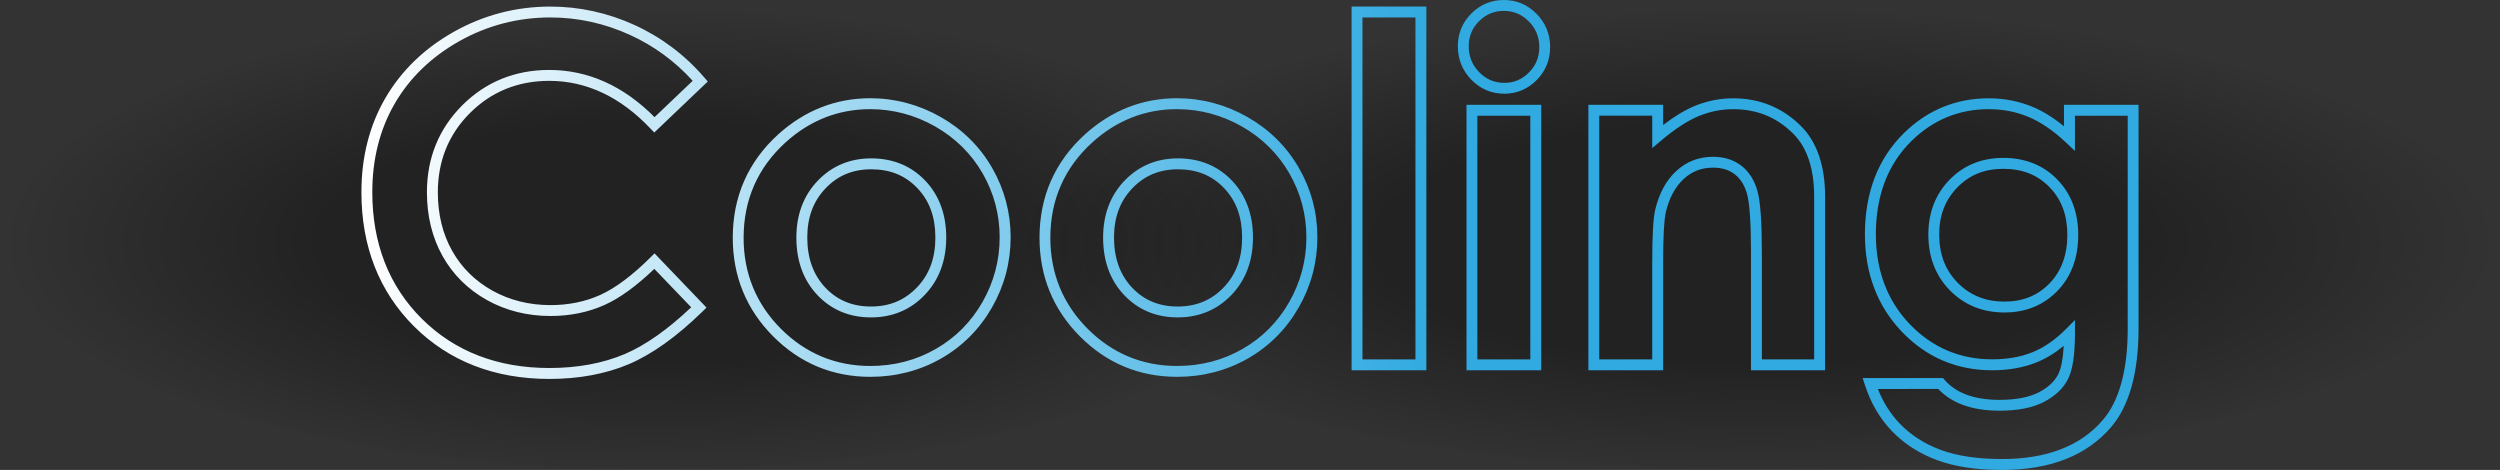 <?xml version="1.0" encoding="utf-8"?>
<!-- Generator: Adobe Illustrator 15.0.0, SVG Export Plug-In . SVG Version: 6.00 Build 0)  -->
<!DOCTYPE svg PUBLIC "-//W3C//DTD SVG 1.1//EN" "http://www.w3.org/Graphics/SVG/1.1/DTD/svg11.dtd">
<svg version="1.1" id="Layer_1" xmlns="http://www.w3.org/2000/svg" xmlns:xlink="http://www.w3.org/1999/xlink" x="0px" y="0px"
	 width="229.559px" height="43.152px" viewBox="0 0 229.559 43.152" enable-background="new 0 0 229.559 43.152"
	 xml:space="preserve">
<rect x="0" y="0" width="229.559" height="43.152" fill="#333333" stroke="none"/>
<radialGradient id="SVGID_1_" cx="219.572" cy="2142.246" r="73.091" gradientTransform="matrix(0.82 0 0 0.296 -120.088 -611.847)" gradientUnits="userSpaceOnUse">
	<stop  offset="0.514" style="stop-color:#000000"/>
	<stop  offset="1" style="stop-color:#000000;stop-opacity:0"/>
</radialGradient>
<ellipse opacity="0.33" fill="url(#SVGID_1_)" enable-background="new    " cx="59.917" cy="21.615" rx="59.917" ry="21.614"/>
<radialGradient id="SVGID_2_" cx="291.764" cy="2142.246" r="73.09" gradientTransform="matrix(0.933 0 0 0.296 -110.883 -611.847)" gradientUnits="userSpaceOnUse">
	<stop  offset="0.514" style="stop-color:#000000"/>
	<stop  offset="1" style="stop-color:#000000;stop-opacity:0"/>
</radialGradient>
<ellipse opacity="0.33" fill="url(#SVGID_2_)" enable-background="new    " cx="161.361" cy="21.615" rx="68.196" ry="21.614"/>
<linearGradient id="SVGID_3_" gradientUnits="userSpaceOnUse" x1="16.601" y1="-759.858" x2="179.785" y2="-759.858" gradientTransform="matrix(1 0 0 -1 16.585 -738.282)">
	<stop  offset="0" style="stop-color:#FFFFFF"/>
	<stop  offset="0.603" style="stop-color:#30AAE1"/>
</linearGradient>
<path fill="url(#SVGID_3_)" d="M79.921,34.602c-3.477,0-6.48-1.253-8.938-3.728c-2.455-2.471-3.698-5.514-3.698-9.043
	c0-3.782,1.404-6.978,4.182-9.501c2.435-2.193,5.271-3.31,8.436-3.31c2.283,0,4.459,0.579,6.47,1.72
	c2.011,1.143,3.603,2.716,4.729,4.675s1.699,4.104,1.699,6.373c0,2.283-0.574,4.449-1.709,6.438
	c-1.135,1.986-2.705,3.563-4.666,4.688C84.463,34.033,82.276,34.602,79.921,34.602z M79.899,10.023
	c-2.905,0-5.521,1.023-7.764,3.051c-2.557,2.324-3.854,5.271-3.854,8.76c0,3.256,1.146,6.063,3.408,8.338
	c2.265,2.275,5.031,3.433,8.229,3.433c2.179,0,4.198-0.523,6.004-1.56c1.804-1.028,3.248-2.479,4.294-4.313
	c1.047-1.834,1.577-3.832,1.577-5.939c0-2.092-0.526-4.065-1.565-5.874c-1.038-1.803-2.505-3.251-4.355-4.305
	C84.016,10.558,82.007,10.023,79.899,10.023z M79.975,29.145c-1.971,0-3.625-0.688-4.914-2.047
	c-1.284-1.352-1.936-3.127-1.936-5.285c0-2.104,0.658-3.854,1.957-5.212c1.305-1.364,2.958-2.059,4.914-2.059
	c1.997,0,3.664,0.688,4.955,2.034c1.282,1.345,1.936,3.105,1.936,5.233c0,2.129-0.662,3.897-1.967,5.266
	C83.608,28.449,81.945,29.145,79.975,29.145z M79.998,15.545c-1.695,0-3.066,0.571-4.191,1.747c-1.13,1.185-1.68,2.66-1.68,4.521
	c0,1.893,0.559,3.438,1.66,4.597c1.106,1.168,2.479,1.735,4.188,1.735s3.091-0.575,4.226-1.758c1.137-1.189,1.688-2.688,1.688-4.574
	c0-1.891-0.542-3.374-1.658-4.542C83.121,16.109,81.735,15.545,79.998,15.545z M183.841,43.152c-2.338,0-4.342-0.299-5.951-0.894
	c-1.625-0.596-3.018-1.483-4.141-2.646s-1.965-2.589-2.5-4.243l-0.213-0.654h7.383l0.146,0.175c0.519,0.592,1.191,1.047,2.015,1.354
	c0.844,0.313,1.858,0.473,3.022,0.473c1.488,0,2.691-0.228,3.576-0.676c0.859-0.437,1.469-0.999,1.813-1.672
	c0.271-0.539,0.44-1.415,0.508-2.612c-0.814,0.672-1.662,1.187-2.531,1.53C185.784,33.76,184.427,34,182.937,34
	c-3.266,0-6.061-1.191-8.311-3.549c-2.244-2.348-3.383-5.354-3.383-8.938c0-3.832,1.207-6.958,3.588-9.297
	c2.164-2.116,4.782-3.191,7.782-3.191c1.404,0,2.755,0.262,4.005,0.777c0.967,0.398,1.938,1.003,2.905,1.797V9.625h6.847v20.523
	c0,4.057-0.845,7.101-2.504,9.047C191.644,41.82,188.269,43.152,183.841,43.152z M172.434,35.719
	c0.484,1.231,1.168,2.309,2.033,3.201c1.018,1.053,2.285,1.858,3.766,2.403c1.5,0.549,3.39,0.828,5.607,0.828
	c4.123,0,7.24-1.213,9.266-3.604c1.504-1.762,2.269-4.587,2.269-8.396V10.625h-4.847v3.234l-0.842-0.792
	c-1.151-1.084-2.313-1.872-3.444-2.341c-1.134-0.469-2.353-0.703-3.623-0.703c-2.73,0-5.113,0.979-7.084,2.908
	c-2.185,2.14-3.287,5.024-3.287,8.577c0,3.317,1.045,6.096,3.104,8.248c2.058,2.15,4.607,3.24,7.588,3.24
	c1.361,0,2.597-0.216,3.66-0.641c1.064-0.425,2.103-1.136,3.076-2.113l0.854-0.854v1.21c0,1.985-0.211,3.366-0.645,4.223
	c-0.441,0.866-1.199,1.576-2.25,2.109c-1.027,0.521-2.383,0.782-4.029,0.782c-1.281,0-2.42-0.181-3.375-0.533
	c-0.896-0.335-1.656-0.827-2.26-1.465L172.434,35.719L172.434,35.719z M184.055,28.693c-1.992,0-3.674-0.679-4.996-2.021
	c-1.322-1.336-1.992-3.063-1.992-5.143c0-2.002,0.654-3.691,1.945-5.021c1.297-1.334,2.957-2.01,4.938-2.01
	c2.006,0,3.674,0.665,4.952,1.979c1.277,1.31,1.929,3.021,1.929,5.098c0,2.104-0.646,3.832-1.914,5.139
	C187.641,28.027,186.007,28.693,184.055,28.693z M183.948,15.502c-1.725,0-3.104,0.561-4.219,1.707
	c-1.119,1.152-1.664,2.567-1.664,4.324c0,1.828,0.56,3.281,1.703,4.439c1.146,1.155,2.547,1.721,4.285,1.721
	c1.693,0,3.049-0.548,4.146-1.674c1.079-1.115,1.631-2.609,1.631-4.443c0-1.829-0.537-3.268-1.644-4.398
	C187.087,16.05,185.7,15.502,183.948,15.502z M50.444,34.795c-5.023,0-9.201-1.621-12.416-4.815
	c-3.213-3.199-4.842-7.35-4.842-12.333c0-3.229,0.742-6.14,2.206-8.652c1.463-2.515,3.587-4.565,6.313-6.093
	c2.721-1.525,5.688-2.298,8.826-2.298c2.664,0,5.271,0.568,7.736,1.693c2.469,1.127,4.627,2.751,6.412,4.826l0.313,0.36
	l-4.914,4.685l-0.349-0.361c-2.75-2.907-5.879-4.384-9.296-4.384c-2.868,0-5.313,0.993-7.275,2.951
	c-1.964,1.958-2.955,4.407-2.955,7.281c0,2.011,0.438,3.817,1.311,5.369c0.865,1.544,2.107,2.771,3.691,3.657
	c1.592,0.885,3.389,1.334,5.339,1.334c1.665,0,3.207-0.314,4.581-0.937c1.383-0.625,2.938-1.788,4.619-3.459l0.358-0.354
	l4.772,4.979l-0.354,0.347c-2.365,2.313-4.645,3.939-6.771,4.845C55.623,34.337,53.164,34.795,50.444,34.795z M50.531,1.602
	c-2.965,0-5.771,0.729-8.34,2.17c-2.564,1.438-4.563,3.365-5.935,5.724c-1.373,2.36-2.07,5.104-2.07,8.149
	c0,4.709,1.53,8.62,4.547,11.623c3.021,3.004,6.959,4.524,11.711,4.524c2.584,0,4.911-0.432,6.916-1.278
	c1.906-0.813,3.959-2.257,6.107-4.298l-3.385-3.526c-1.63,1.563-3.158,2.676-4.548,3.303c-1.505,0.68-3.187,1.023-4.992,1.023
	c-2.122,0-4.083-0.491-5.825-1.461c-1.748-0.978-3.121-2.334-4.078-4.041c-0.953-1.704-1.437-3.677-1.437-5.859
	c0-3.148,1.094-5.836,3.248-7.989c2.153-2.149,4.843-3.243,7.982-3.243c3.561,0,6.813,1.458,9.673,4.333l3.5-3.337
	c-1.627-1.795-3.562-3.211-5.755-4.212C55.516,2.142,53.052,1.602,50.531,1.602z M141.521,34h-6.862V9.625h6.862V34z M135.657,33
	h4.862V10.625h-4.862V33z M108.087,34.602c-3.477,0-6.48-1.253-8.938-3.728c-2.455-2.471-3.698-5.514-3.698-9.043
	c0-3.782,1.404-6.978,4.182-9.501c2.435-2.193,5.271-3.31,8.436-3.31c2.282,0,4.458,0.579,6.47,1.72
	c2.011,1.143,3.603,2.716,4.729,4.675c1.129,1.96,1.699,4.104,1.699,6.373c0,2.283-0.574,4.449-1.709,6.438
	c-1.135,1.986-2.705,3.563-4.666,4.688C112.629,34.033,110.442,34.602,108.087,34.602z M108.065,10.023
	c-2.905,0-5.521,1.023-7.764,3.051c-2.557,2.324-3.854,5.271-3.854,8.76c0,3.256,1.146,6.063,3.408,8.338
	c2.265,2.275,5.031,3.433,8.229,3.433c2.179,0,4.198-0.523,6.004-1.56c1.804-1.028,3.248-2.479,4.294-4.313
	c1.047-1.834,1.576-3.832,1.576-5.939c0-2.091-0.525-4.064-1.566-5.874c-1.037-1.803-2.504-3.251-4.354-4.305
	C112.182,10.558,110.173,10.023,108.065,10.023z M108.141,29.145c-1.971,0-3.624-0.688-4.914-2.047
	c-1.284-1.352-1.936-3.127-1.936-5.285c0-2.104,0.658-3.854,1.957-5.212c1.305-1.364,2.957-2.059,4.914-2.059
	c1.997,0,3.664,0.688,4.955,2.034c1.282,1.345,1.936,3.106,1.936,5.233c0,2.129-0.662,3.897-1.967,5.266
	C111.774,28.449,110.111,29.145,108.141,29.145z M108.164,15.545c-1.696,0-3.066,0.571-4.191,1.747
	c-1.13,1.185-1.68,2.66-1.68,4.521c0,1.893,0.559,3.438,1.66,4.597c1.106,1.168,2.479,1.735,4.188,1.735s3.091-0.575,4.226-1.758
	c1.137-1.189,1.688-2.688,1.688-4.574c0-1.891-0.542-3.374-1.658-4.542C111.287,16.109,109.901,15.545,108.164,15.545z M167.583,34
	h-6.801V23.264c0-2.731-0.119-4.56-0.357-5.429c-0.219-0.804-0.6-1.419-1.131-1.829c-0.535-0.413-1.189-0.612-1.998-0.612
	c-1.064,0-1.951,0.346-2.713,1.057c-0.771,0.721-1.318,1.744-1.623,3.042c-0.162,0.69-0.244,2.247-0.244,4.628V34h-6.865V9.625
	h6.865v1.854c1.053-0.809,2.033-1.396,2.928-1.762c1.133-0.46,2.313-0.691,3.502-0.691c2.443,0,4.547,0.866,6.254,2.574
	c1.449,1.468,2.187,3.639,2.187,6.453L167.583,34L167.583,34z M161.782,33h4.801V18.052c0-2.544-0.64-4.479-1.896-5.75
	c-1.528-1.531-3.346-2.277-5.545-2.277c-1.061,0-2.111,0.209-3.127,0.621c-1.021,0.416-2.193,1.176-3.479,2.259l-0.822,0.693v-2.974
	h-4.865V33h4.865v-8.878c0-2.492,0.09-4.081,0.271-4.854c0.353-1.494,0.994-2.688,1.914-3.545c0.941-0.882,2.084-1.326,3.396-1.326
	c1.021,0,1.897,0.274,2.606,0.821c0.707,0.548,1.207,1.341,1.484,2.356c0.264,0.968,0.395,2.829,0.395,5.689L161.782,33L161.782,33z
	 M138.134,8.605c-1.178,0-2.195-0.433-3.025-1.278c-0.823-0.844-1.246-1.884-1.246-3.089c0-1.164,0.42-2.171,1.24-2.996
	C135.923,0.418,136.928,0,138.091,0s2.172,0.427,3,1.269c0.828,0.839,1.248,1.865,1.248,3.059c0,1.177-0.416,2.195-1.236,3.026
	C140.279,8.183,139.282,8.605,138.134,8.605z M138.091,1c-0.898,0-1.646,0.313-2.281,0.949s-0.947,1.388-0.947,2.29
	c0,0.948,0.314,1.729,0.964,2.39c0.645,0.658,1.397,0.979,2.311,0.979c0.883,0,1.621-0.313,2.258-0.958
	c0.642-0.646,0.947-1.406,0.947-2.324c0-0.931-0.313-1.702-0.959-2.355C139.736,1.317,138.986,1,138.091,1z M130.973,34h-6.865
	V0.602h6.865V34z M125.107,33h4.865V1.602h-4.865V33z"/>
</svg>
